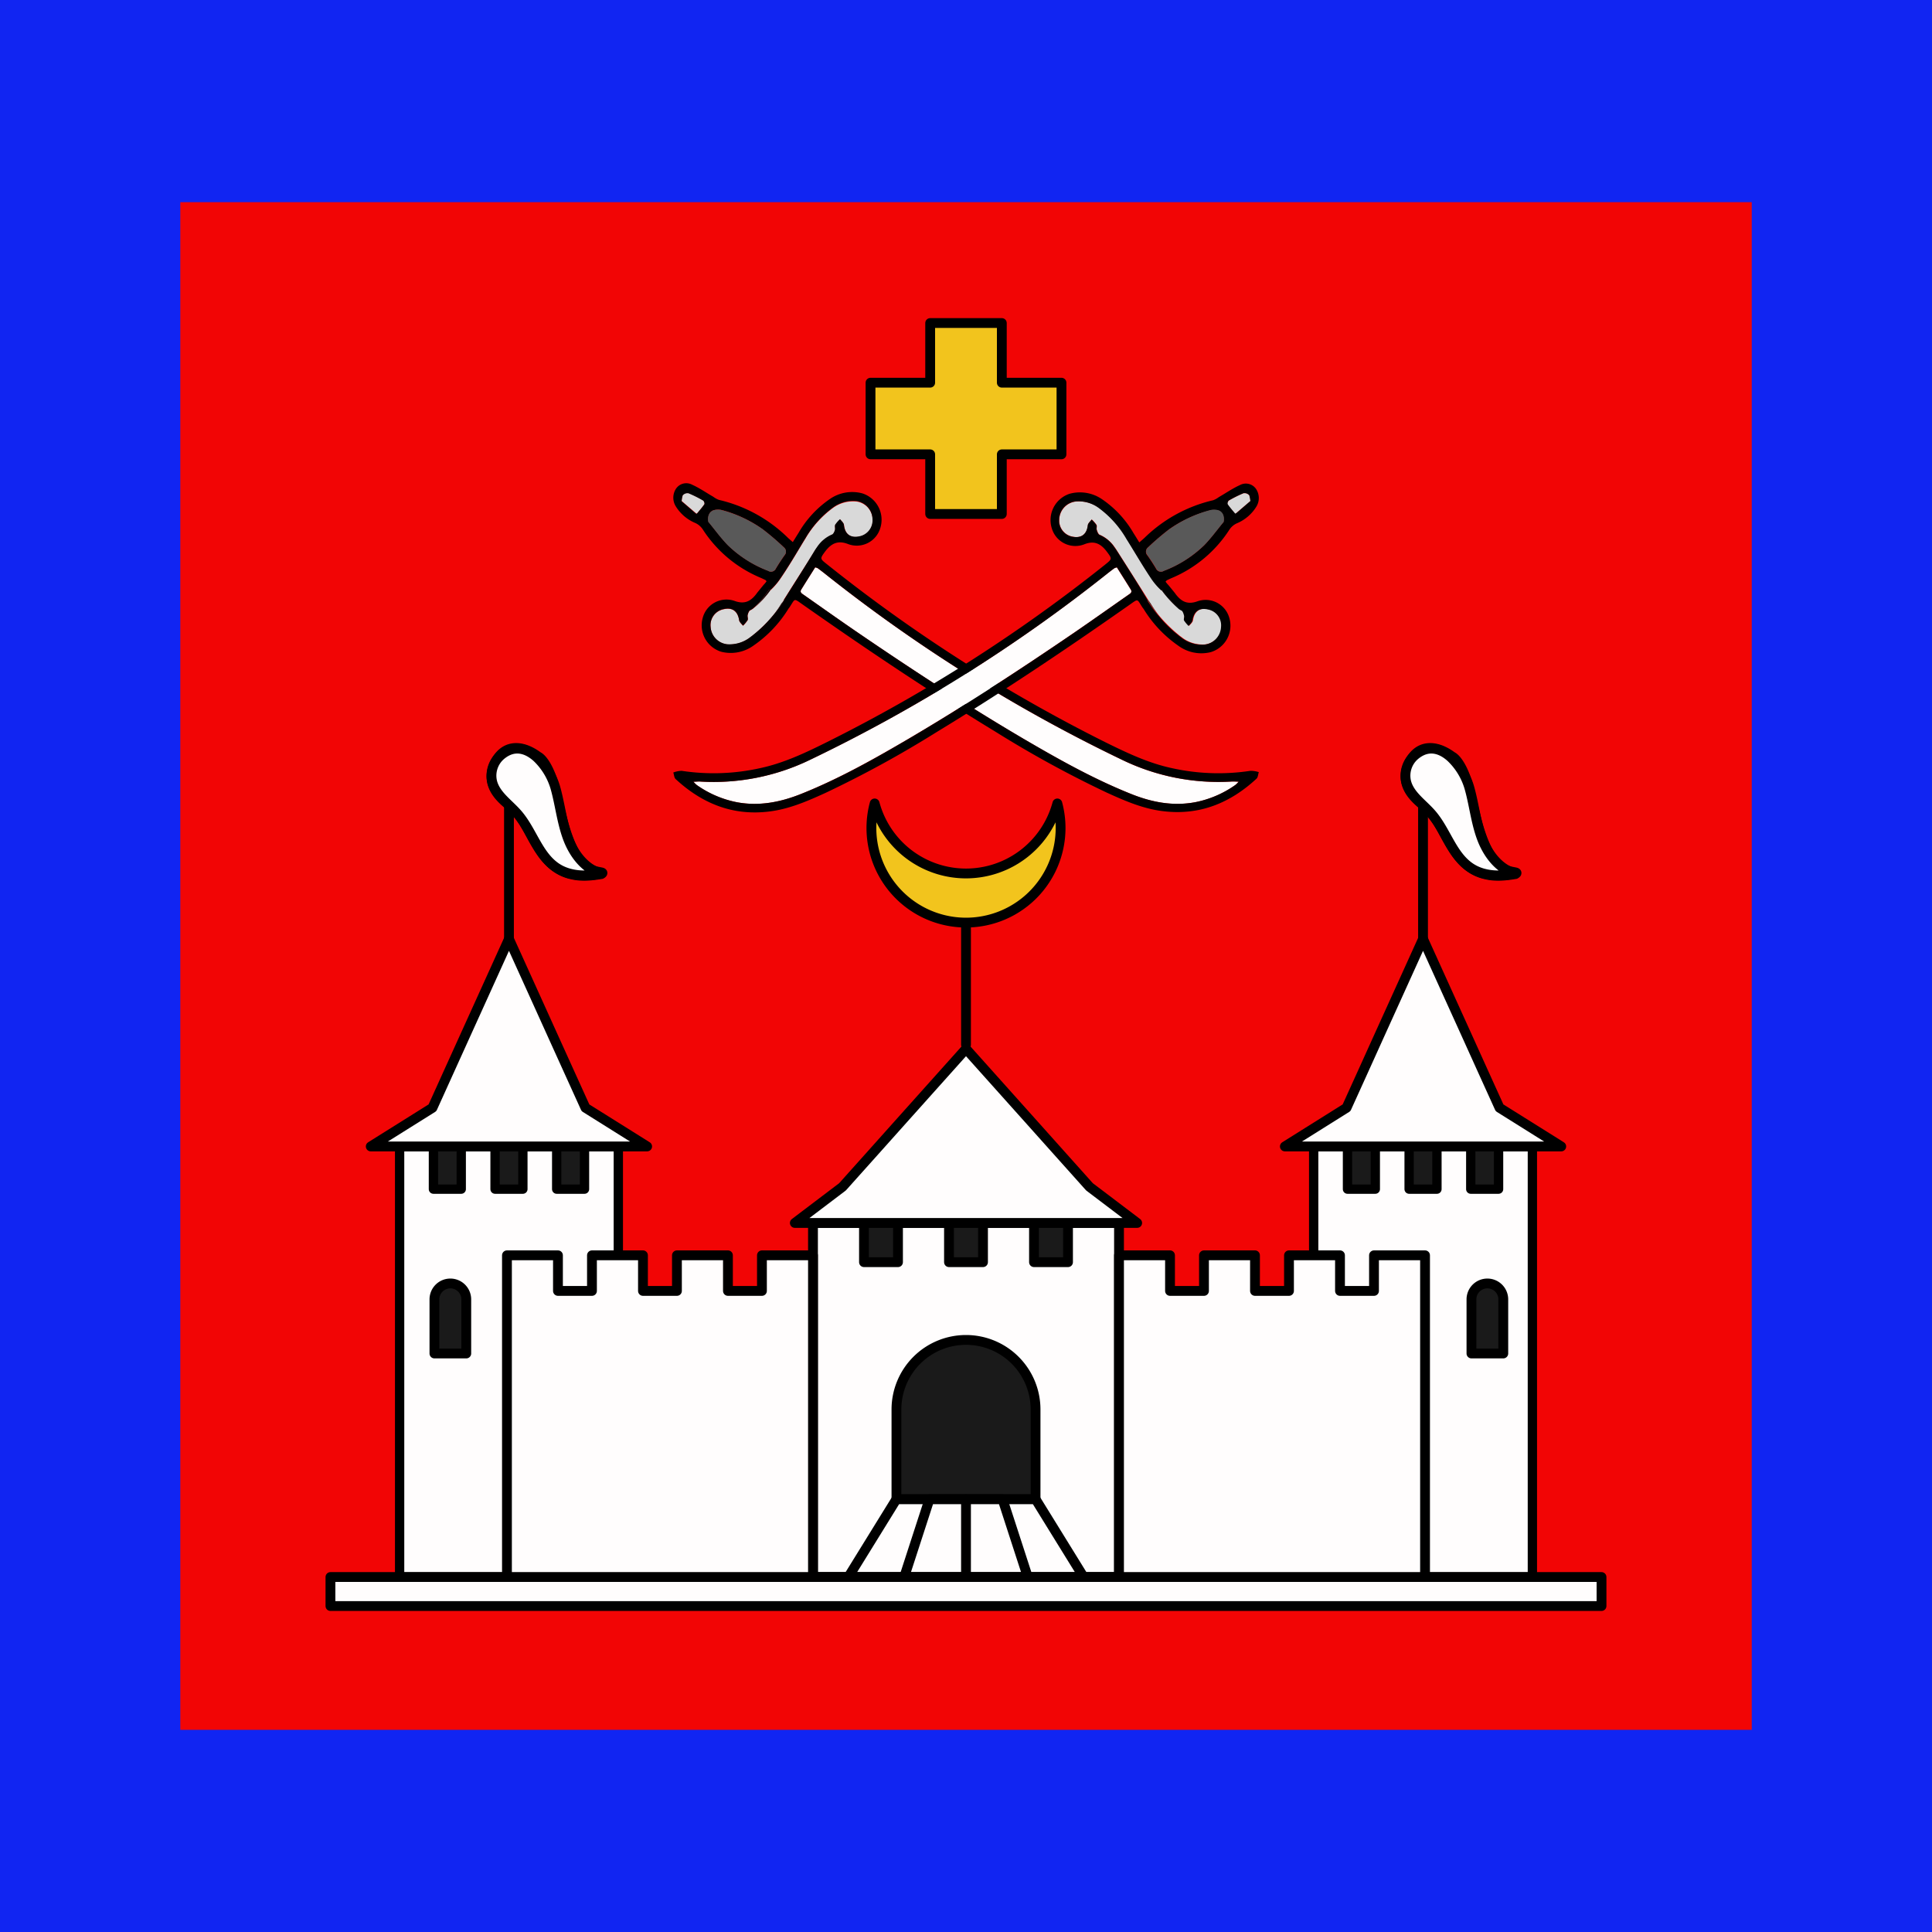 <svg id="Layer_1" data-name="Layer 1" xmlns="http://www.w3.org/2000/svg" viewBox="0 0 500 500"><defs><style>.cls-1{fill:#1125f2;}.cls-2{fill:#f20505;}.cls-3,.cls-5{fill:#1a1a1a;}.cls-11,.cls-4,.cls-7{fill:#fffdfd;}.cls-4,.cls-5,.cls-6,.cls-7,.cls-8{stroke:#000;stroke-linecap:round;stroke-linejoin:round;}.cls-4{stroke-width:2.41px;}.cls-5,.cls-6,.cls-7,.cls-8{stroke-width:2.54px;}.cls-6{fill:none;}.cls-8{fill:#f2c41d;}.cls-9{fill:#d9d9d9;}.cls-10{fill:#bfbfbf;}.cls-12{fill:#595959;}</style></defs><title>Flag of Khotyn</title><rect class="cls-1" width="500" height="500"/><rect class="cls-2" x="46.66" y="52.32" width="406.69" height="395.36"/><rect class="cls-3" x="344.08" y="296.7" width="48.4" height="10.15"/><rect class="cls-3" x="111.47" y="296.7" width="42.41" height="10.15"/><polygon class="cls-4" points="151.27 296.7 151.27 307.75 144.07 307.75 144.07 296.7 135.32 296.7 135.32 307.75 128.12 307.75 128.12 296.7 119.37 296.7 119.37 307.75 112.17 307.75 112.17 296.7 103.42 296.7 103.42 307.75 103.42 408.13 160.02 408.13 160.02 307.75 160.02 296.7 151.27 296.7"/><polygon class="cls-4" points="387.83 296.7 387.83 307.75 380.63 307.75 380.63 296.7 371.88 296.7 371.88 307.75 364.68 307.75 364.68 296.7 355.93 296.7 355.93 307.75 348.73 307.75 348.73 296.7 339.98 296.7 339.98 307.75 339.98 408.13 396.58 408.13 396.58 307.75 396.58 296.7 387.83 296.7"/><path class="cls-5" d="M116.55,332.16h0a4.12,4.12,0,0,1,4.12,4.12v14a0,0,0,0,1,0,0h-8.24a0,0,0,0,1,0,0v-14a4.12,4.12,0,0,1,4.12-4.12Z"/><path class="cls-5" d="M384.93,332.16h0a4.12,4.12,0,0,1,4.12,4.12v14a0,0,0,0,1,0,0h-8.24a0,0,0,0,1,0,0v-14a4.12,4.12,0,0,1,4.12-4.12Z"/><line class="cls-6" x1="131.72" y1="242.97" x2="131.72" y2="205.22"/><path class="cls-7" d="M139.22,195.77c1.08.51,2.7,2.75,3.86,6.5s2,8.81,3.42,13.09,3.2,7.76,5.54,9.13c2.17,1.56,4.8,1,3.56,1.73-.58.05-4.34.88-7.49.1-3.31-.64-6-2.88-8-5.72s-3.47-6.24-5.05-8.57a13.55,13.55,0,0,0-4-4.25c-2.79-2.34-5.35-5.78-2.85-10.55S135.21,192.79,139.22,195.77Z" transform="translate(0 0)"/><path class="cls-7" d="M139,196.05a17.68,17.68,0,0,1,4.67,7.61c1.24,4.29,1.67,8.79,3.19,13s4.47,8.24,8.78,9.41c-3.86.83-8.13.73-11.46-1.39-4.91-3.14-6.41-9.59-10.22-14-2.34-2.71-5.7-4.86-6.58-8.34a6.94,6.94,0,0,1,2.16-6.81C132.93,192.61,136.33,193.62,139,196.05Z" transform="translate(0 0)"/><polygon class="cls-7" points="151.51 286.69 151.51 286.68 147.21 277.2 142.91 267.71 138.62 258.23 131.72 243 124.82 258.23 120.52 267.71 116.22 277.2 111.93 286.68 111.93 286.69 95.95 296.7 167.48 296.7 151.51 286.69"/><line class="cls-6" x1="368.28" y1="242.97" x2="368.28" y2="205.22"/><path class="cls-7" d="M375.78,195.77c1.08.51,2.7,2.75,3.87,6.5s2,8.81,3.41,13.09,3.2,7.76,5.55,9.13c2.16,1.56,4.79,1,3.55,1.73-.58.05-4.34.88-7.49.1-3.3-.64-6-2.88-8-5.72s-3.46-6.24-5.05-8.57a13.55,13.55,0,0,0-4-4.25c-2.79-2.34-5.34-5.78-2.85-10.55S371.77,192.79,375.78,195.77Z" transform="translate(0 0)"/><path class="cls-7" d="M375.54,196.05a17.68,17.68,0,0,1,4.67,7.61c1.25,4.29,1.67,8.79,3.19,13s4.48,8.24,8.78,9.41c-3.86.83-8.13.73-11.45-1.39-4.92-3.14-6.42-9.59-10.23-14-2.34-2.71-5.7-4.86-6.58-8.34a6.94,6.94,0,0,1,2.17-6.81C369.49,192.61,372.89,193.62,375.54,196.05Z" transform="translate(0 0)"/><polygon class="cls-7" points="388.07 286.69 388.07 286.68 383.77 277.2 379.48 267.71 375.18 258.23 368.28 243 361.38 258.23 357.08 267.71 352.79 277.2 348.49 286.68 348.49 286.69 332.52 296.7 404.05 296.7 388.07 286.69"/><rect class="cls-3" x="221.88" y="314.91" width="56.23" height="11.74"/><polygon class="cls-7" points="276.4 316.5 276.4 326.65 267.6 326.65 267.6 316.5 254.4 316.5 254.4 326.65 245.6 326.65 245.6 316.5 232.4 316.5 232.4 326.65 223.6 326.65 223.6 316.5 210.4 316.5 210.4 326.65 210.4 408.13 289.6 408.13 289.6 326.65 289.6 316.5 276.4 316.5"/><path class="cls-5" d="M250,346.77h0a18,18,0,0,1,18,18V388a0,0,0,0,1,0,0H232a0,0,0,0,1,0,0V364.8A18,18,0,0,1,250,346.77Z"/><polygon class="cls-7" points="280.45 408.13 219.55 408.13 231.98 388.01 268.02 388.01 280.45 408.13"/><polygon class="cls-7" points="265.99 408.13 234.01 408.13 240.54 388.01 259.46 388.01 265.99 408.13"/><rect class="cls-7" x="85.52" y="408.13" width="328.95" height="7.51"/><line class="cls-6" x1="250" y1="270.39" x2="250" y2="239.85"/><path class="cls-8" d="M274.48,214.31a24.48,24.48,0,1,1-48.12-6.38,24.48,24.48,0,0,0,47.28,0A24.43,24.43,0,0,1,274.48,214.31Z" transform="translate(0 0)"/><polygon class="cls-8" points="274.71 99.04 259.27 99.04 259.27 83.6 240.73 83.6 240.73 99.04 225.29 99.04 225.29 117.58 240.73 117.58 240.73 133.02 259.27 133.02 259.27 117.58 274.71 117.58 274.71 99.04"/><polygon class="cls-7" points="302.8 324.87 302.8 334.09 311.59 334.09 311.59 324.87 324.79 324.87 324.79 334.09 333.59 334.09 333.59 324.87 346.79 324.87 346.79 334.09 355.59 334.09 355.59 324.87 368.8 324.87 368.8 334.09 368.8 408.13 289.6 408.13 289.6 334.09 289.6 324.87 302.8 324.87"/><polygon class="cls-7" points="144.4 324.87 144.4 334.09 153.2 334.09 153.2 324.87 166.4 324.87 166.4 334.09 175.19 334.09 175.19 324.87 188.39 324.87 188.39 334.09 197.19 334.09 197.19 324.87 210.4 324.87 210.4 334.09 210.4 408.13 131.2 408.13 131.2 334.09 131.2 324.87 144.4 324.87"/><path class="cls-9" d="M225.85,134.41a4.22,4.22,0,0,1-3.53,4.49c-2.26.43-3.63-.67-3.88-3-.05-.52-.63-1-1-1.46a8.46,8.46,0,0,0-1.23,1.4c-.19.34,0,.88-.07,1.27s-.38,1.14-.75,1.29a8.77,8.77,0,0,0-3.81,3.14c-.22.31-.43.6-.63.92-2.7,4.27-5.44,8.54-8.13,12.82l0,.09c-.15.24-.31.46-.48.7a26.67,26.67,0,0,1-2.07,3l-.63.75a38.33,38.33,0,0,1-4.67,4.51,8,8,0,0,1-.67.52,8.75,8.75,0,0,1-6.07,1.93,4.82,4.82,0,0,1-4.32-4.51,4.19,4.19,0,0,1,3.39-4.59c2.25-.52,3.64.54,4,2.85.07.5.65,1,1,1.42a8.44,8.44,0,0,0,1.19-1.43c.17-.34-.08-.88,0-1.28s.33-1.15.7-1.3a3.65,3.65,0,0,0,.66-.39,24.09,24.09,0,0,0,4.46-4.7h0l0,0a17,17,0,0,0,2.6-3c2.14-3.12,4.06-6.39,6-9.61.16-.27.33-.52.49-.79a26.24,26.24,0,0,1,7.07-7.92,8.82,8.82,0,0,1,6.14-1.73A4.83,4.83,0,0,1,225.85,134.41Z" transform="translate(0 0)"/><path class="cls-10" d="M199.34,152.81l0,0h0a24.09,24.09,0,0,1-4.46,4.7,24,24,0,0,0,4.19-4.94l.06,0,.24.17Z" transform="translate(0 0)"/><path class="cls-10" d="M202.93,155.37c-.15.25-.31.51-.5.79,0,0,0,0,0,0a28.9,28.9,0,0,1-2.17,2.87,26.67,26.67,0,0,0,2.07-3c.17-.24.33-.46.48-.7l0-.09Z" transform="translate(0 0)"/><path d="M199.33,152.8l-.24-.17.21.2h0l0,0Z" transform="translate(0 0)"/><path d="M202.85,155.3l0,.09c-.15.24-.31.46-.48.7l.1.09s0,0,0,0c.19-.28.35-.54.5-.79Z" transform="translate(0 0)"/><path class="cls-11" d="M320.54,202.31a7.58,7.58,0,0,1-.85.86,27,27,0,0,1-10.34,4.44c-5.85,1.1-11.4,0-16.83-2.21-9.69-3.89-18.76-9-27.73-14.25-14.6-8.59-28.76-17.85-42.75-27.4-4.7-3.21-9.35-6.51-14-9.77-.48-.35-1.15-.65-.66-1.43,1.18-1.92,2.39-3.81,3.59-5.72a3.33,3.33,0,0,1,.66.23c.56.41,1.11.83,1.66,1.26a405.27,405.27,0,0,0,77.28,48.41,57.11,57.11,0,0,0,28.27,5.53C319.28,202.23,319.77,202.29,320.54,202.31Z" transform="translate(0 0)"/><path d="M323.6,199.49a55.34,55.34,0,0,1-20.24-.68c-6.15-1.3-11.77-4-17.35-6.75a405,405,0,0,1-72.14-46.15c-1.61-1.28-1.66-1.35-.46-3l.09-.12c1.72-2.32,3.49-2.95,5.95-2a6.35,6.35,0,0,0,8.36-4.1,7.16,7.16,0,0,0-4.62-9,10.11,10.11,0,0,0-8.35,1.41,26.93,26.93,0,0,0-8.19,8.83c-.46.72-.91,1.46-1.47,2.36-.59-.52-1-.84-1.36-1.2a37.52,37.52,0,0,0-17.76-9.72,5.76,5.76,0,0,1-1.45-.8c-1.83-1.05-3.59-2.28-5.51-3.14a3.2,3.2,0,0,0-4.12,1,4.24,4.24,0,0,0-.12,4.56,10.85,10.85,0,0,0,5.06,4.35,4.59,4.59,0,0,1,1.91,1.6,32.88,32.88,0,0,0,15,12.58c.39.17.79.36,1.18.55.11,0,.19.17.38.35a6.32,6.32,0,0,1-.77.94l-1.63,2c-1.68,2.4-3.4,3.06-5.88,2.16a6.36,6.36,0,0,0-8.24,4.36,7.14,7.14,0,0,0,4.89,8.82,10.08,10.08,0,0,0,8.31-1.67,31.65,31.65,0,0,0,9-9.53c.1-.13.2-.25.29-.38,1.49-2.24.95-2.37,3.43-.63,16.32,11.46,32.87,22.57,49.92,32.93a280.35,280.35,0,0,0,28.62,15.66c4.68,2.14,9.4,4.2,14.57,4.84,9.48,1.19,17.44-2.06,24.3-8.41.37-.36.39-1.11.58-1.68A6.74,6.74,0,0,0,323.6,199.49Zm-141.34-69c-.58.84-1.26,1.61-1.92,2.4,0,0,0,0-.06,0l-.13,0-.05,0-3.68-3.18c.16-.72.13-1.3.39-1.56a1.62,1.62,0,0,1,1.37-.4,33.65,33.65,0,0,1,3.81,1.88A1,1,0,0,1,182.26,130.5Zm6.08,10.55c-1.8-1.85-3.34-4-5-6-.25-1.34.17-2.58,1.36-3a4.17,4.17,0,0,1,2.27,0A32.83,32.83,0,0,1,197.43,137a68.06,68.06,0,0,1,5.42,4.64,1.41,1.41,0,0,1,.17,2.09c-.78,1.11-1.52,2.24-2.21,3.39a1.38,1.38,0,0,1-2,.61A30.62,30.62,0,0,1,188.34,141.05Zm14.51,14.25.08.07c-.15.25-.31.51-.5.79,0,0,0,0,0,0a28.9,28.9,0,0,1-2.17,2.87l-.63.75a32.4,32.4,0,0,1-4.67,4.51,8,8,0,0,1-.67.52,8.75,8.75,0,0,1-6.07,1.93,4.82,4.82,0,0,1-4.32-4.51,4.19,4.19,0,0,1,3.39-4.59c2.25-.52,3.64.54,4,2.85.07.5.65,1,1,1.42a8.44,8.44,0,0,0,1.19-1.43c.17-.34-.08-.88,0-1.28s.33-1.15.7-1.3a3.65,3.65,0,0,0,.66-.39,24,24,0,0,0,4.19-4.94l.06,0,.24.17h0a17,17,0,0,0,2.6-3c2.14-3.12,4.06-6.39,6-9.61.16-.27.33-.52.49-.79a26.24,26.24,0,0,1,7.07-7.92,8.82,8.82,0,0,1,6.14-1.73,4.83,4.83,0,0,1,4.17,4.65,4.22,4.22,0,0,1-3.53,4.49c-2.26.43-3.63-.67-3.88-3-.05-.52-.63-1-1-1.46a8.46,8.46,0,0,0-1.23,1.4c-.19.34,0,.88-.07,1.27s-.38,1.14-.75,1.29a8.77,8.77,0,0,0-3.81,3.14c-.22.31-.43.6-.63.92C208.28,146.75,205.54,151,202.85,155.3Zm116.84,47.87a27,27,0,0,1-10.34,4.44c-5.85,1.1-11.4,0-16.83-2.21-9.69-3.89-18.76-9-27.73-14.25-14.6-8.59-28.76-17.85-42.75-27.4-4.7-3.21-9.35-6.51-14-9.77-.48-.35-1.15-.65-.66-1.43,1.18-1.92,2.39-3.81,3.59-5.72a3.33,3.33,0,0,1,.66.23c.56.41,1.11.83,1.66,1.26a405.27,405.27,0,0,0,77.28,48.41,57.11,57.11,0,0,0,28.27,5.53c.47,0,1,0,1.73.05A7.58,7.58,0,0,1,319.69,203.17Z" transform="translate(0 0)"/><path d="M199.33,152.8l0,0a24.09,24.09,0,0,1-4.46,4.7,24,24,0,0,0,4.19-4.94l.06,0Z" transform="translate(0 0)"/><path d="M202.43,156.16s0,0,0,0a28.9,28.9,0,0,1-2.17,2.87,26.67,26.67,0,0,0,2.07-3Z" transform="translate(0 0)"/><path class="cls-12" d="M203,143.74c-.78,1.11-1.52,2.24-2.21,3.39a1.38,1.38,0,0,1-2,.61,30.62,30.62,0,0,1-10.49-6.69c-1.8-1.85-3.34-4-5-6-.25-1.34.17-2.58,1.36-3a4.17,4.17,0,0,1,2.27,0A32.83,32.83,0,0,1,197.43,137a68.06,68.06,0,0,1,5.42,4.64A1.41,1.41,0,0,1,203,143.74Z" transform="translate(0 0)"/><path class="cls-9" d="M176.41,129.64l3.7,3.17c.06.06.21.11.23.09.66-.79,1.34-1.56,1.92-2.4a1,1,0,0,0-.28-.93,32.07,32.07,0,0,0-3.8-1.9,1.63,1.63,0,0,0-1.36.41C176.55,128.34,176.58,128.92,176.41,129.64Z" transform="translate(0 0)"/><path class="cls-9" d="M274.15,134.41a4.22,4.22,0,0,0,3.53,4.49c2.26.43,3.63-.67,3.88-3,.05-.52.63-1,1-1.46a8.46,8.46,0,0,1,1.23,1.4c.19.34-.05.88.07,1.27s.38,1.14.75,1.29a8.77,8.77,0,0,1,3.81,3.14c.22.31.43.6.63.92,2.7,4.27,5.44,8.54,8.13,12.82l.05.09c.15.24.31.46.48.7a26.67,26.67,0,0,0,2.07,3l.63.75a38.33,38.33,0,0,0,4.67,4.51,8,8,0,0,0,.67.52,8.75,8.75,0,0,0,6.07,1.93,4.82,4.82,0,0,0,4.32-4.51,4.19,4.19,0,0,0-3.39-4.59c-2.25-.52-3.64.54-4,2.85-.07.5-.65,1-1,1.42a8.44,8.44,0,0,1-1.19-1.43c-.17-.34.08-.88,0-1.28s-.33-1.15-.7-1.3a3.65,3.65,0,0,1-.66-.39,24.09,24.09,0,0,1-4.46-4.7h0l0,0a17,17,0,0,1-2.6-3c-2.14-3.12-4.06-6.39-6-9.61-.16-.27-.33-.52-.49-.79a26.24,26.24,0,0,0-7.07-7.92,8.82,8.82,0,0,0-6.14-1.73A4.83,4.83,0,0,0,274.15,134.41Z" transform="translate(0 0)"/><path class="cls-10" d="M300.66,152.81l0,0h0a24.09,24.09,0,0,0,4.46,4.7,24,24,0,0,1-4.19-4.94l-.06,0-.24.17Z" transform="translate(0 0)"/><path class="cls-10" d="M297.07,155.37c.15.25.31.51.5.79,0,0,0,0,0,0a28.9,28.9,0,0,0,2.17,2.87,26.67,26.67,0,0,1-2.07-3c-.17-.24-.33-.46-.48-.7l-.05-.09Z" transform="translate(0 0)"/><path d="M300.66,152.81l0,0h0l.21-.2-.24.17Z" transform="translate(0 0)"/><path d="M297.07,155.37c.15.25.31.51.5.79,0,0,0,0,0,0l.1-.09c-.17-.24-.33-.46-.48-.7l-.05-.09Z" transform="translate(0 0)"/><path class="cls-11" d="M179.46,202.31a7.58,7.58,0,0,0,.85.86,27,27,0,0,0,10.34,4.44c5.85,1.1,11.4,0,16.83-2.21,9.69-3.89,18.76-9,27.73-14.25,14.6-8.59,28.76-17.85,42.75-27.4,4.7-3.21,9.35-6.51,14-9.77.48-.35,1.15-.65.66-1.43-1.18-1.92-2.39-3.81-3.59-5.72a3.33,3.33,0,0,0-.66.23c-.56.41-1.11.83-1.66,1.26a405.27,405.27,0,0,1-77.28,48.41,57.11,57.11,0,0,1-28.27,5.53C180.72,202.23,180.23,202.29,179.46,202.31Z" transform="translate(0 0)"/><path d="M174.25,199.92c.19.57.21,1.32.58,1.68,6.86,6.35,14.82,9.6,24.3,8.41,5.17-.64,9.89-2.7,14.57-4.84a280.35,280.35,0,0,0,28.62-15.66c17.05-10.36,33.6-21.47,49.92-32.93,2.48-1.74,1.94-1.61,3.43.63.09.13.19.25.29.38a31.65,31.65,0,0,0,9,9.53,10.08,10.08,0,0,0,8.31,1.67,7.14,7.14,0,0,0,4.89-8.82,6.36,6.36,0,0,0-8.24-4.36c-2.48.9-4.2.24-5.88-2.16l-1.63-2a6.32,6.32,0,0,1-.77-.94c.19-.18.27-.3.38-.35.39-.19.79-.38,1.18-.55a32.88,32.88,0,0,0,15-12.58,4.59,4.59,0,0,1,1.91-1.6,10.85,10.85,0,0,0,5.06-4.35,4.24,4.24,0,0,0-.12-4.56,3.2,3.2,0,0,0-4.12-1c-1.92.86-3.68,2.09-5.51,3.14a5.76,5.76,0,0,1-1.45.8,37.52,37.52,0,0,0-17.76,9.72c-.38.36-.77.68-1.36,1.2-.56-.9-1-1.64-1.47-2.36a26.93,26.93,0,0,0-8.19-8.83,10.11,10.11,0,0,0-8.35-1.41,7.16,7.16,0,0,0-4.62,9,6.35,6.35,0,0,0,8.36,4.1c2.46-1,4.23-.35,5.95,2l.09.12c1.2,1.62,1.15,1.69-.46,3A405,405,0,0,1,214,192.06c-5.58,2.78-11.2,5.45-17.35,6.75a55.34,55.34,0,0,1-20.24.68A6.74,6.74,0,0,0,174.25,199.92ZM318,129.56a33.65,33.65,0,0,1,3.81-1.88,1.62,1.62,0,0,1,1.37.4c.26.26.23.84.39,1.56l-3.68,3.18,0,0-.13,0s-.06,0-.06,0c-.66-.79-1.34-1.56-1.92-2.4A1,1,0,0,1,318,129.56Zm-16.84,18.18a1.38,1.38,0,0,1-2-.61c-.69-1.15-1.43-2.28-2.21-3.39a1.41,1.41,0,0,1,.17-2.09,68.06,68.06,0,0,1,5.42-4.64A32.83,32.83,0,0,1,313,132.12a4.17,4.17,0,0,1,2.27,0c1.19.37,1.61,1.61,1.36,3-1.66,2-3.2,4.12-5,6A30.62,30.62,0,0,1,301.17,147.74ZM289,142.48c-.2-.32-.41-.61-.63-.92a8.77,8.77,0,0,0-3.81-3.14c-.37-.15-.61-.82-.75-1.29s.12-.93-.07-1.27a8.46,8.46,0,0,0-1.23-1.4c-.34.49-.92.94-1,1.46-.25,2.31-1.62,3.41-3.88,3a4.22,4.22,0,0,1-3.53-4.49,4.83,4.83,0,0,1,4.17-4.65,8.82,8.82,0,0,1,6.14,1.73,26.24,26.24,0,0,1,7.07,7.92c.16.27.33.52.49.79,2,3.22,3.9,6.49,6,9.61a17,17,0,0,0,2.6,3h0l.24-.17.06,0a24,24,0,0,0,4.19,4.94,3.65,3.65,0,0,0,.66.39c.37.15.57.82.7,1.3s-.14.94,0,1.28a8.44,8.44,0,0,0,1.19,1.43c.36-.47.94-.92,1-1.42.33-2.31,1.72-3.37,4-2.85a4.19,4.19,0,0,1,3.39,4.59,4.82,4.82,0,0,1-4.32,4.51,8.75,8.75,0,0,1-6.07-1.93,8,8,0,0,1-.67-.52,32.4,32.4,0,0,1-4.67-4.51l-.63-.75a28.9,28.9,0,0,1-2.17-2.87s0,0,0,0c-.19-.28-.35-.54-.5-.79l.08-.07C294.46,151,291.72,146.75,289,142.48ZM179.46,202.31c.77,0,1.26-.08,1.73-.05a57.11,57.11,0,0,0,28.27-5.53,405.27,405.27,0,0,0,77.28-48.41c.55-.43,1.1-.85,1.66-1.26a3.33,3.33,0,0,1,.66-.23c1.2,1.91,2.41,3.8,3.59,5.72.49.78-.18,1.08-.66,1.43-4.68,3.26-9.33,6.56-14,9.77-14,9.55-28.15,18.81-42.75,27.4-9,5.28-18,10.36-27.73,14.25-5.43,2.18-11,3.31-16.83,2.21a27,27,0,0,1-10.34-4.44A7.58,7.58,0,0,1,179.46,202.31Z" transform="translate(0 0)"/><path d="M300.67,152.8l0,0a24.09,24.09,0,0,0,4.46,4.7,24,24,0,0,1-4.19-4.94l-.06,0Z" transform="translate(0 0)"/><path d="M297.57,156.16s0,0,0,0a28.9,28.9,0,0,0,2.17,2.87,26.67,26.67,0,0,1-2.07-3Z" transform="translate(0 0)"/><path class="cls-12" d="M297,143.74c.78,1.11,1.52,2.24,2.21,3.39a1.38,1.38,0,0,0,2,.61,30.62,30.62,0,0,0,10.49-6.69c1.8-1.85,3.34-4,5-6,.25-1.34-.17-2.58-1.36-3a4.17,4.17,0,0,0-2.27,0A32.83,32.83,0,0,0,302.57,137a68.06,68.06,0,0,0-5.42,4.64A1.41,1.41,0,0,0,297,143.74Z" transform="translate(0 0)"/><path class="cls-9" d="M323.59,129.64l-3.7,3.17c-.06.06-.21.11-.23.09-.66-.79-1.34-1.56-1.92-2.4a1,1,0,0,1,.28-.93,32.07,32.07,0,0,1,3.8-1.9,1.63,1.63,0,0,1,1.36.41C323.45,128.34,323.42,128.92,323.59,129.64Z" transform="translate(0 0)"/><line class="cls-6" x1="250" y1="388.02" x2="250" y2="408.13"/><polygon class="cls-7" points="281.96 307.15 274.44 298.75 266.92 290.34 259.4 281.94 250 271.44 240.6 281.94 233.08 290.34 225.56 298.75 218.04 307.15 205.7 316.5 294.3 316.5 281.96 307.15"/></svg>